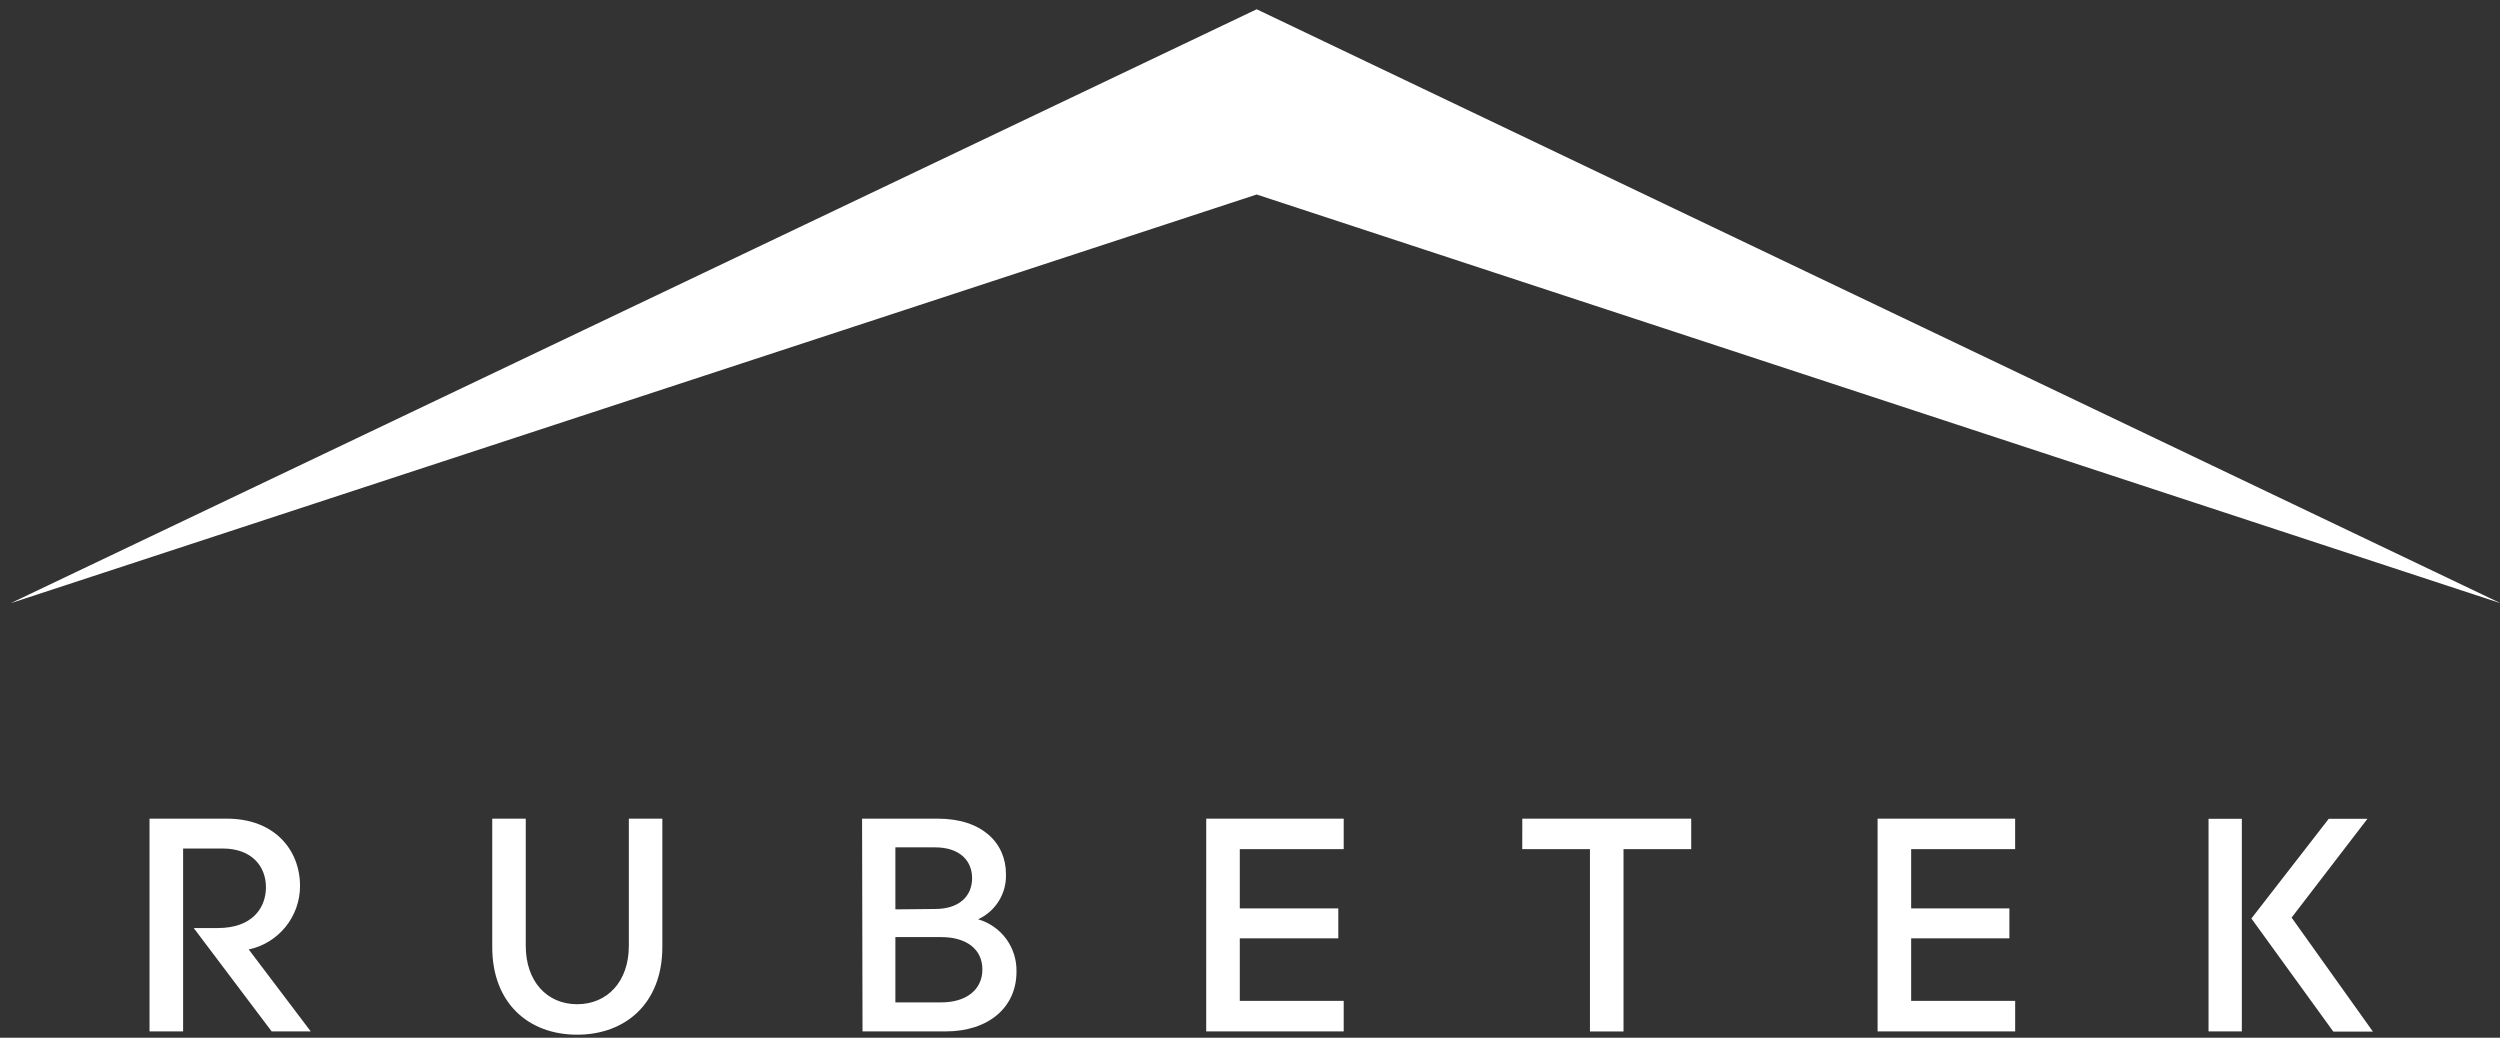 <?xml version="1.0" encoding="UTF-8"?> <svg xmlns="http://www.w3.org/2000/svg" width="106" height="44" viewBox="0 0 106 44" fill="none"><rect x="0" y="0" width="106" height="44" fill="#333333" stroke="none"/><g clip-path="url(#clip0_502_1076)"><path d="M6.34 34.711H9.623C11.632 34.711 12.721 36.029 12.721 37.565C12.721 38.863 11.816 39.985 10.547 40.258L13.176 43.732H11.519L8.214 39.349H9.236C10.686 39.349 11.276 38.504 11.276 37.618C11.276 36.732 10.674 35.977 9.442 35.977H7.764V43.732H6.34V34.711ZM20.872 34.711H22.292V40.104C22.292 41.607 23.189 42.579 24.47 42.579C25.75 42.579 26.663 41.618 26.663 40.104V34.711H28.083V40.157C28.083 42.527 26.535 43.871 24.47 43.871C22.404 43.871 20.871 42.527 20.871 40.157V34.711H20.872ZM36.552 34.711H39.767C41.645 34.711 42.652 35.747 42.652 37.055C42.685 37.875 42.219 38.635 41.472 38.978C41.951 39.117 42.371 39.41 42.666 39.813C42.96 40.217 43.112 40.706 43.099 41.205C43.099 42.707 41.919 43.732 40.094 43.732H36.571L36.552 34.711ZM39.651 38.541C40.665 38.541 41.217 38.001 41.217 37.235C41.217 36.469 40.665 35.928 39.651 35.928H37.964V38.557L39.651 38.541ZM39.91 42.501C40.973 42.501 41.653 41.963 41.653 41.103C41.653 40.243 40.973 39.733 39.91 39.733H37.964V42.501H39.91ZM51.144 34.711H56.973V36.003H52.567V38.516H56.744V39.785H52.567V42.437H56.973V43.732H51.143L51.144 34.711ZM64.545 34.711H71.707V36.003H68.837V43.733H67.414V36.003H64.544L64.545 34.711ZM79.61 34.711H85.442V36.003H81.033V38.516H85.198V39.785H81.033V42.437H85.443V43.732H79.61V34.711ZM93.642 43.732V34.718H95.054V43.732H93.642ZM98.738 34.718H100.379L97.164 38.906L100.612 43.74H98.933L95.459 38.944L98.738 34.718Z" fill="white"></path><path d="M53.283 0.393L0.449 25.577L53.283 8.247L106.026 25.577L53.283 0.393Z" fill="white"></path></g><defs><clipPath id="clip0_502_1076"><rect width="106" height="44" fill="white"></rect></clipPath></defs></svg> 